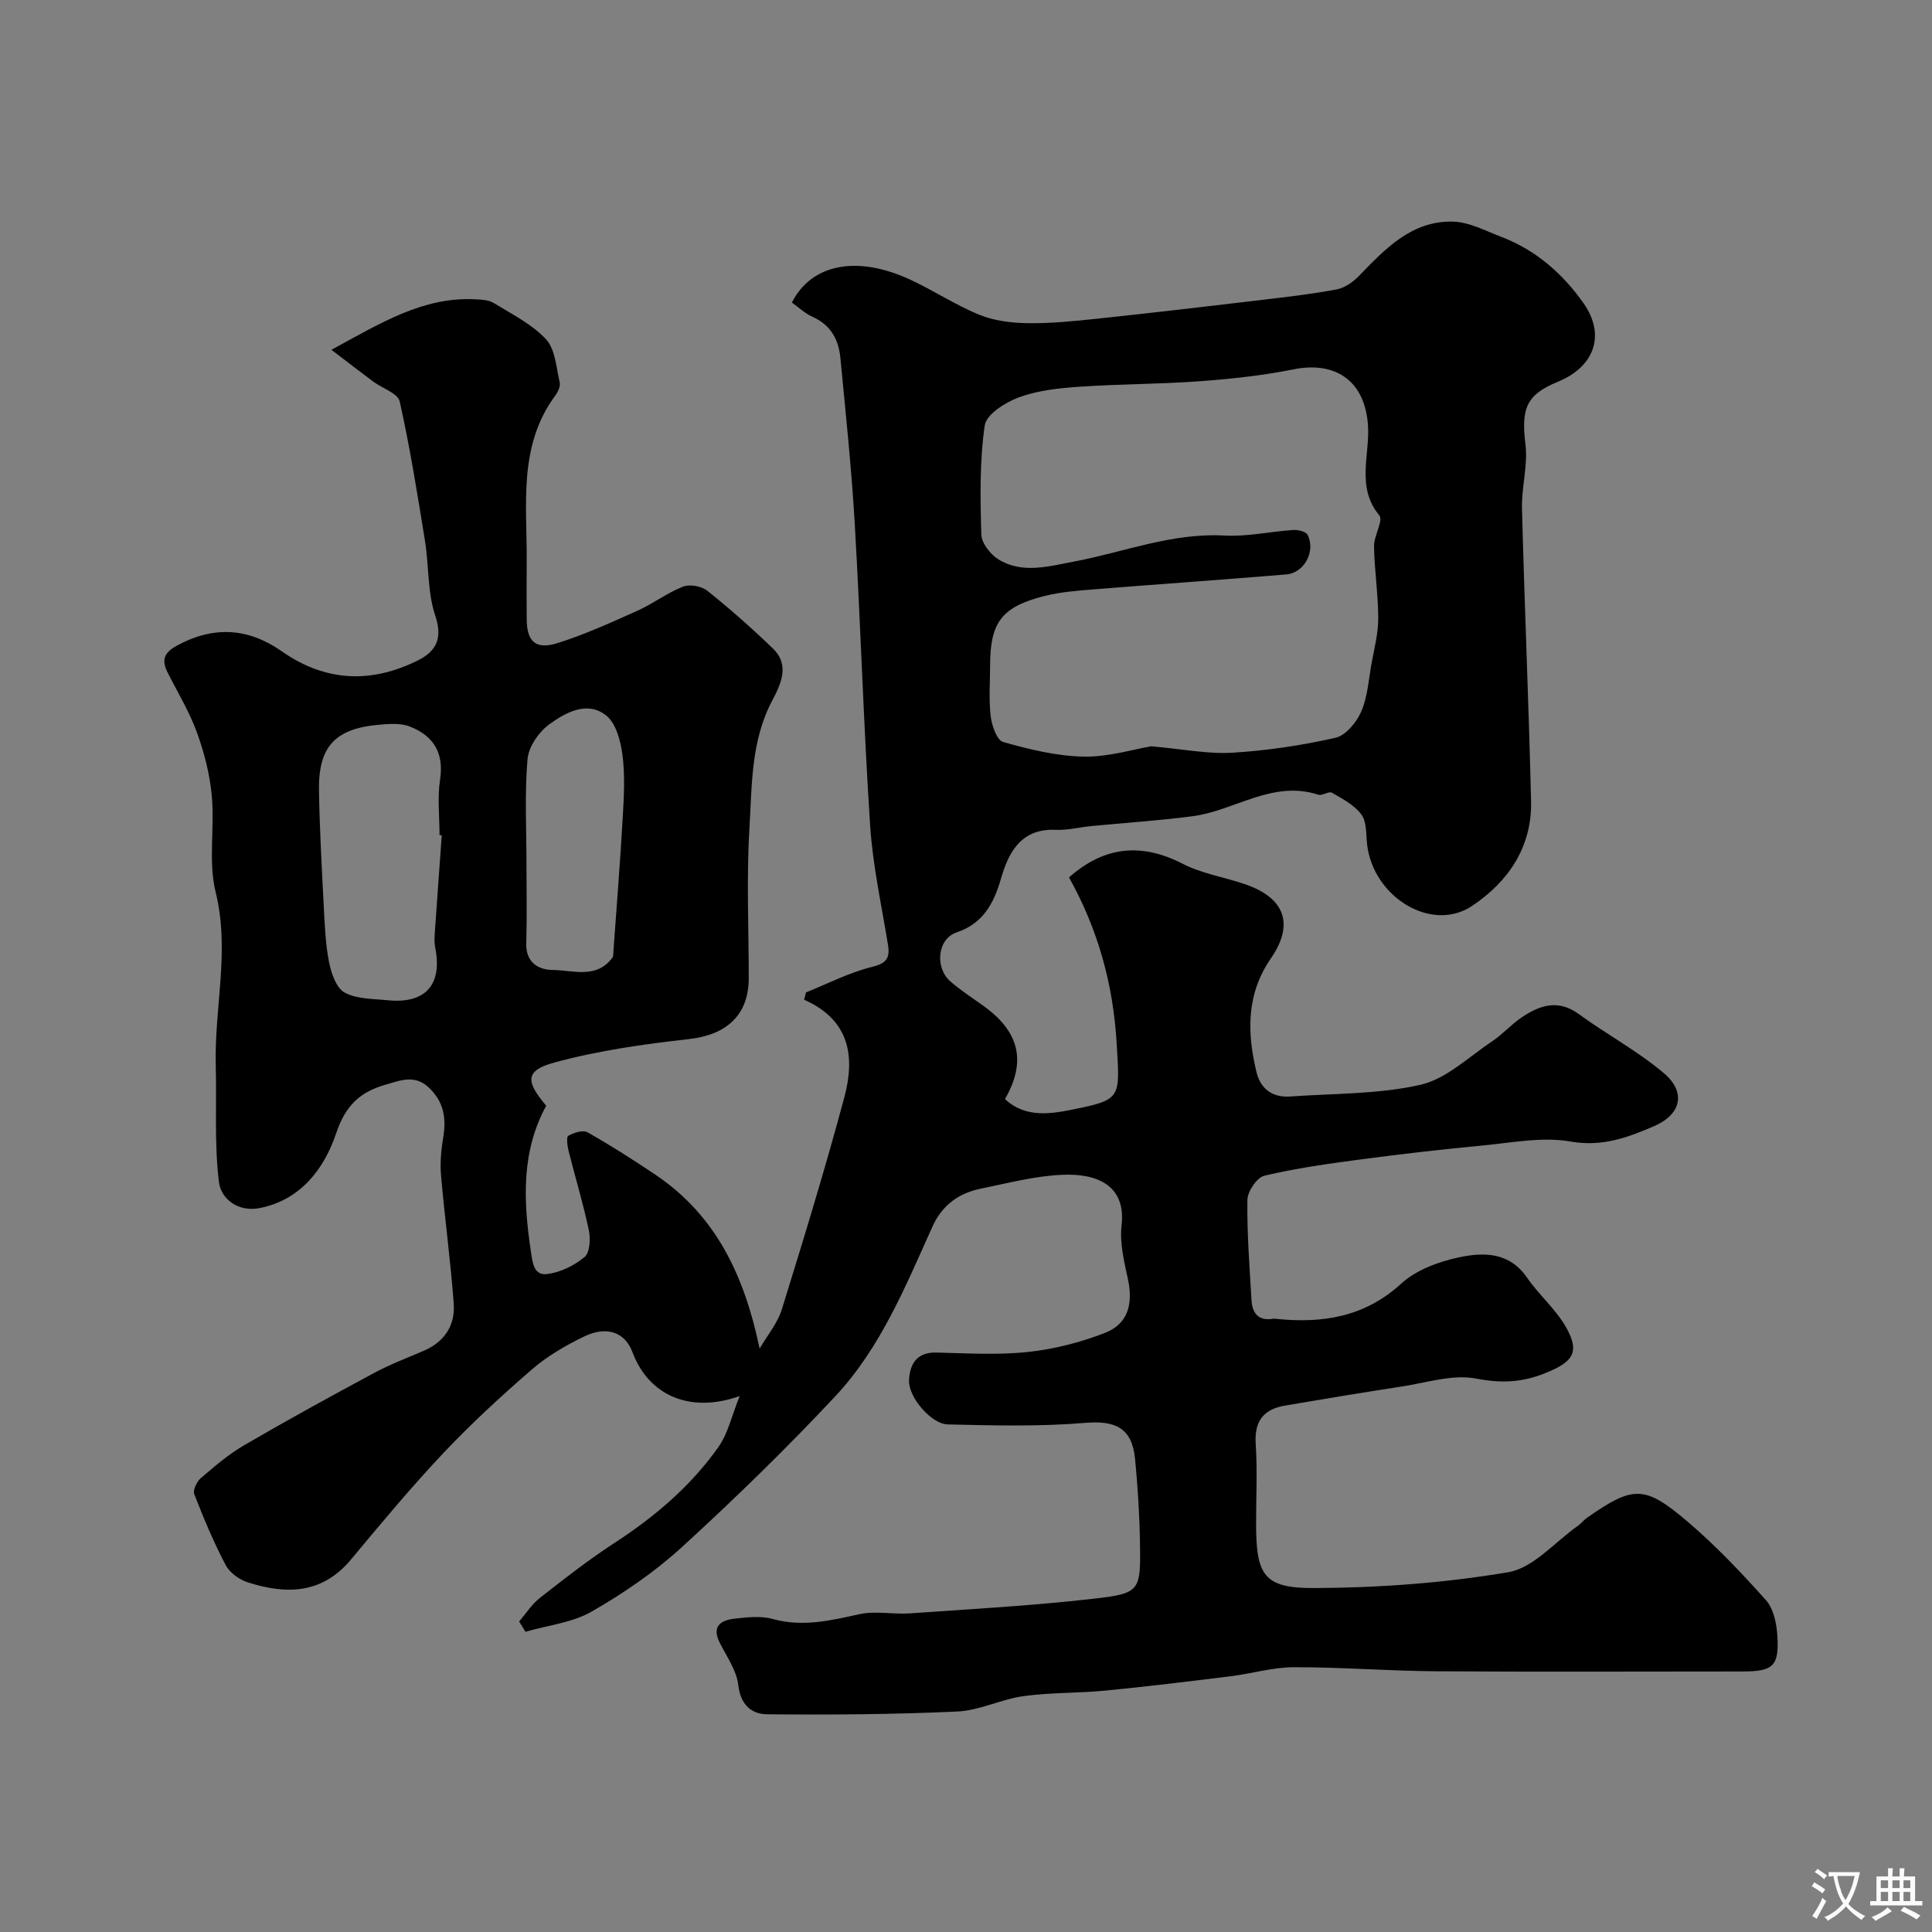 <svg enable-background="new 0 0 400 400" viewBox="0 0 400 400" xmlns="http://www.w3.org/2000/svg"><rect x="0" y="0" width="400" height="400" fill="#808080" stroke="none"/><path d="m107.48 335.71c1.42-1.65 2.62-3.57 4.3-4.88 5.01-3.93 10.05-7.87 15.38-11.34 8.37-5.44 15.88-11.8 21.62-19.96 1.94-2.76 2.7-6.36 4.36-10.49-10.42 3.69-18.89-.23-22.2-9.1-1.53-4.1-5.29-5.53-10.07-3.2-3.79 1.84-7.56 4.03-10.73 6.77-6.39 5.53-12.63 11.28-18.42 17.41-6.65 7.05-12.86 14.53-19.07 21.98-5.99 7.18-13.45 7.25-21.4 4.69-1.75-.56-3.72-2.01-4.55-3.6-2.48-4.72-4.55-9.67-6.48-14.64-.33-.84.54-2.62 1.39-3.35 2.85-2.44 5.76-4.93 8.99-6.81 8.88-5.17 17.9-10.12 26.96-14.99 3.29-1.77 6.83-3.08 10.27-4.58 4.25-1.86 6.44-5.28 6.11-9.73-.65-8.82-1.85-17.6-2.62-26.42-.23-2.57-.01-5.25.42-7.8.67-3.99.26-7.38-2.85-10.4-2.95-2.87-5.9-1.6-8.96-.73-5.29 1.5-8.36 4.21-10.35 10.14-2.38 7.08-7.15 13.71-15.78 15.43-4.64.92-8.05-1.99-8.47-5.37-.98-7.94-.45-16.05-.66-24.09-.32-11.96 2.97-23.8-.02-35.94-1.56-6.32-.19-13.31-.8-19.94-.41-4.46-1.56-8.96-3.1-13.18-1.56-4.28-3.98-8.25-6.04-12.34-1.25-2.48-.88-4.05 1.85-5.54 7.61-4.17 14.79-3.76 21.8 1.15 9.04 6.33 18.53 6.69 28.22 1.84 3.69-1.85 5.13-4.49 3.54-9.22-1.63-4.85-1.3-10.32-2.13-15.48-1.56-9.66-3.1-19.33-5.23-28.86-.38-1.72-3.64-2.76-5.53-4.17-2.65-1.97-5.26-4-8.61-6.55 10.3-5.59 18.93-10.95 29.62-10.46 1.36.06 2.91.12 4.01.79 3.75 2.3 7.89 4.36 10.8 7.5 1.93 2.08 2.11 5.85 2.83 8.92.19.8-.36 1.97-.91 2.72-7.75 10.49-5.83 22.62-5.92 34.41-.03 4-.04 8 0 12 .05 4.54 1.88 6.27 6.4 4.84 5.66-1.78 11.12-4.27 16.55-6.71 3.24-1.45 6.14-3.7 9.43-4.98 1.39-.54 3.83-.09 5.03.87 4.7 3.76 9.23 7.77 13.57 11.95 3.61 3.48 1.54 7.56-.19 10.85-4.4 8.37-4.14 17.5-4.68 26.39-.62 10.3-.14 20.66-.14 30.99 0 7.69-4.61 11.77-12.43 12.64-9.35 1.04-18.78 2.38-27.83 4.85-6.02 1.64-6 3.85-1.67 8.94-5.19 9.49-4.74 19.67-3.19 30.07.38 2.55.63 5.12 3.38 4.78 2.73-.34 5.63-1.75 7.75-3.53 1.11-.93 1.25-3.78.88-5.56-1.17-5.54-2.83-10.98-4.21-16.48-.25-1.01-.46-2.83-.04-3.06 1.16-.63 3.04-1.26 3.98-.72 4.79 2.71 9.44 5.68 14.01 8.75 12.66 8.5 18.5 21.06 21.62 36.03 1.57-2.7 3.7-5.22 4.6-8.12 4.52-14.57 8.99-29.17 12.94-43.91 2.2-8.22 1.29-15.95-8.33-20.2.13-.5.27-1.01.4-1.51 4.53-1.82 8.95-4.12 13.65-5.28 3.12-.77 3.76-1.88 3.3-4.69-1.34-8.2-3.14-16.38-3.68-24.63-1.36-20.78-1.97-41.61-3.18-62.4-.67-11.48-1.88-22.94-2.98-34.39-.36-3.76-2-6.81-5.75-8.48-1.58-.7-2.9-1.98-4.29-2.96 4.04-7.96 13.36-9.87 24.44-4.77 4.89 2.25 9.43 5.29 14.4 7.31 3.08 1.25 6.67 1.69 10.03 1.73 4.75.07 9.53-.42 14.27-.92 11.22-1.19 22.42-2.5 33.62-3.83 5.36-.64 10.73-1.25 16.03-2.24 1.67-.31 3.4-1.54 4.63-2.8 5.44-5.62 10.9-11.43 19.41-11.24 3.41.08 6.83 1.94 10.17 3.21 7.09 2.72 12.63 7.62 16.9 13.68 4.64 6.59 2.25 13.16-5.27 16.25-6.6 2.71-7.66 5.53-6.75 12.99.53 4.33-.83 8.86-.72 13.28.52 20.21 1.41 40.4 1.88 60.61.22 9.46-4.75 16.7-12.24 21.68-8.38 5.58-20.47-1.86-21.71-12.78-.24-2.1-.05-4.63-1.17-6.15-1.44-1.97-3.91-3.25-6.11-4.53-.63-.37-1.99.68-2.81.42-9.5-3.1-17.32 3.32-26.04 4.45-6.99.91-14.04 1.37-21.06 2.05-2.43.24-4.87.88-7.29.77-7.21-.31-9.76 4.69-11.34 10.17-1.5 5.2-3.79 9.25-9.15 11.06-4.08 1.37-4.5 7.37-1.33 10.13 2.09 1.81 4.42 3.35 6.68 4.95 7.62 5.37 9.17 11.58 4.65 19.43 4.35 4.08 9.79 3.02 14.53 2.06 9.69-1.95 9.23-2.52 8.6-13.5-.71-12.35-3.91-23.77-9.87-34.45 7.24-6.41 14.9-7.26 23.54-2.82 3.99 2.05 8.64 2.76 12.94 4.24 8.26 2.84 10.18 8.29 5.31 15.35-5.11 7.4-4.96 15.41-2.96 23.6.83 3.41 3.31 5.25 6.94 4.99 9.03-.65 18.27-.44 27-2.43 5.36-1.22 10-5.78 14.85-9.01 2.17-1.45 3.95-3.5 6.12-4.96 3.72-2.49 7.5-3.8 11.78-.68 5.79 4.22 12.2 7.65 17.64 12.25 4.66 3.95 3.59 8.53-1.99 10.95-5.47 2.37-10.8 4.36-17.35 3.2-5.85-1.03-12.16.25-18.24.83-8.48.8-16.94 1.78-25.38 2.9-6.63.88-13.27 1.81-19.76 3.35-1.54.37-3.49 3.26-3.51 5.01-.1 6.92.45 13.85.85 20.78.16 2.68 1.45 4.32 4.45 3.83.16-.03.33-.02.5 0 9.64 1.01 18.41-.3 26.06-7.29 3.06-2.8 7.63-4.49 11.8-5.4 5.12-1.11 10.52-1.22 14.22 4.15 2.5 3.63 6.04 6.61 8.16 10.41 2.87 5.14 1.27 7.08-4.24 9.33-4.87 1.99-9.18 2.19-14.44 1.18-4.86-.94-10.29.87-15.44 1.65-8.05 1.23-16.09 2.58-24.13 3.94-4.45.75-6.38 3.23-6.07 7.94.36 5.48.08 10.99.08 16.49 0 10.64 1.56 13.39 11.93 13.35 13.45-.05 27.03-1.04 40.28-3.28 5.2-.88 9.65-6.26 14.42-9.61.67-.47 1.19-1.17 1.87-1.65 9.58-6.69 11.9-6.84 20.91.85 5.79 4.94 11.08 10.52 16.16 16.21 1.55 1.74 2.18 4.73 2.34 7.21.43 6.43-.82 7.53-7.18 7.54-21.16 0-42.33.1-63.49-.04-9.82-.07-19.63-.86-29.44-.84-4.36.01-8.7 1.33-13.07 1.87-8.63 1.07-17.27 2.13-25.93 2.97-5.64.55-11.36.37-16.97 1.15-4.62.64-9.09 2.97-13.68 3.18-13.13.61-26.29.7-39.44.57-3.16-.03-5.46-1.97-5.91-6.02-.34-3.05-2.42-5.93-3.86-8.82-1.67-3.34.19-4.62 3-4.94 2.63-.3 5.48-.64 7.96.05 6.18 1.71 11.94.35 17.92-.98 3.36-.75 7.03.07 10.53-.18 12.64-.89 25.31-1.58 37.89-3.02 9.81-1.12 9.88-1.57 9.72-11.62-.09-5.76-.46-11.54-1.01-17.28-.62-6.48-4.05-8.04-10.35-7.52-9.43.79-18.96.54-28.44.32-3.43-.08-8.16-5.67-8.02-9.09.14-3.29 1.51-5.89 5.65-5.79 6.33.15 12.72.55 18.98-.12 5.42-.58 10.89-1.98 15.97-3.96 4.73-1.85 5.82-5.96 4.74-11.04-.78-3.66-1.75-7.53-1.33-11.16.98-8.53-5.34-10.84-12.32-10.52-5.65.25-11.26 1.73-16.84 2.87-4.56.94-7.99 3.4-10 7.86-5.57 12.36-10.74 25.1-20.11 35.12-10.12 10.82-20.78 21.19-31.71 31.19-5.62 5.14-12.07 9.57-18.69 13.37-4.05 2.33-9.13 2.86-13.75 4.2-.48-.75-.9-1.44-1.31-2.13zm130.86-181.2c6.68.59 11.8 1.64 16.83 1.33 7.15-.43 14.32-1.51 21.31-3.08 2.12-.48 4.36-3.18 5.33-5.39 1.33-3.06 1.55-6.62 2.15-9.98.56-3.1 1.39-6.23 1.39-9.35-.01-4.98-.79-9.95-.87-14.94-.04-2.18 1.98-5.33 1.08-6.41-4.89-5.92-1.84-12.65-2.35-18.87-.79-9.64-7.4-12.96-15.35-11.36-6.4 1.29-12.94 1.99-19.46 2.47-8.29.61-16.63.57-24.93 1.14-4.21.29-8.57.75-12.48 2.18-2.81 1.03-6.78 3.53-7.11 5.83-1.07 7.41-.93 15.04-.71 22.57.05 1.79 1.87 4.12 3.52 5.15 4.94 3.05 10.38 1.46 15.55.49 10.4-1.95 20.38-6.02 31.3-5.41 4.69.26 9.45-.84 14.19-1.15 1.01-.07 2.64.31 2.99 1 1.73 3.37-.67 7.89-4.41 8.2-13.28 1.11-26.57 2.02-39.85 3.09-3.41.27-6.88.54-10.19 1.37-8.9 2.24-11.28 5.47-11.28 14.41 0 3.5-.29 7.03.12 10.48.23 1.93 1.28 4.98 2.57 5.34 5.43 1.53 11.07 2.92 16.66 3.03 5.14.1 10.3-1.52 14-2.14zm-146.88 18.42c-.15-.01-.31-.02-.46-.03 0-3.83-.46-7.73.11-11.46.86-5.64-1.43-9.17-6.35-11.05-1.88-.72-4.22-.52-6.31-.34-9.06.79-12.55 4.53-12.41 13.6.13 7.93.57 15.85.98 23.76.2 3.93.35 7.92 1.1 11.76.45 2.3 1.48 5.36 3.22 6.32 2.51 1.38 5.89 1.29 8.92 1.6 7.84.79 11.39-3.23 9.84-10.95-.19-.96-.15-1.99-.08-2.99.46-6.74.96-13.48 1.44-20.22zm17.54 5.93c0 5.5.12 11-.04 16.5-.11 3.94 2.54 5.43 5.47 5.46 4.22.05 9.08 1.94 12.4-2.6.17-.23.12-.64.15-.97.68-9.5 1.44-19 1.98-28.51.24-4.18.45-8.43-.1-12.55-.38-2.84-1.34-6.46-3.36-8.06-3.92-3.1-8.36-.63-11.73 1.8-2.19 1.57-4.33 4.67-4.55 7.24-.62 7.19-.22 14.46-.22 21.69z" fill="#000001"/><g fill="#fafbfa"><path d="m377.9 391.2c-.2.3-.4.5-.6.8-.7-.6-1.4-1-2.2-1.5.2-.3.4-.5.5-.8.6.4 1.4.8 2.3 1.5zm-1.8 6.1c-.2-.2-.5-.4-.9-.6.4-.6.8-1.2 1.2-1.9s.7-1.3.9-1.9c.3.3.5.5.8.7-.7 1.3-1.4 2.6-2 3.7zm2.2-9c-.3.3-.5.5-.6.8-.6-.6-1.3-1.1-2-1.5.3-.3.5-.5.6-.7.6.5 1.3.9 2 1.4zm.3.2v-.9h2 4.5c-.3 1.3-.6 2.5-1 3.6s-.9 2.1-1.4 3c.4.5 1 1 1.6 1.4s1.2.8 1.9 1.1c-.3.2-.5.4-.8.8-.4-.3-1-.7-1.6-1.2s-1.2-1.1-1.6-1.6c-.5.6-1.1 1.1-1.7 1.6s-1.4.9-2.1 1.4c-.1-.3-.3-.5-.7-.8.6-.2 1.2-.5 1.9-1s1.4-1.1 2-1.8c-.5-.8-.9-1.6-1.2-2.5s-.6-2-.8-3.2c-.4.1-.7.1-1 .1zm2.5 2.7c.2 1 .7 1.7 1 2.2.3-.5.6-1.1 1-2s.6-1.9.9-3h-3.2-.4c.1.9.3 1.8.7 2.8z"/><path d="m396.5 388.5v1.5 3.6h1.5v.9c-.4 0-1 0-1.7 0h-7.9c-.5 0-.9 0-1.2 0v-.9h1.3v-3.5c0-.7 0-1.2 0-1.6h2.4c0-.8 0-1.4 0-1.7h1c0 .3-.1.8-.1 1.7h1.5c0-.8 0-1.4 0-1.7h1c0 .3-.1.9-.1 1.7zm-8.2 9.2c-.2-.3-.5-.5-.8-.8.8-.3 1.4-.6 1.9-.9s1-.7 1.4-1.1c.3.3.6.5.9.8-1.6 1-2.8 1.6-3.4 2zm2.6-6.8v-1.6h-1.5v1.6zm0 2.7v-1.9h-1.5v1.9zm2.4-2.7v-1.6h-1.5v1.6zm0 2.7v-1.9h-1.5v1.9zm.2 2 .7-.8c.4.2.9.5 1.6.8s1.3.7 1.8 1c-.3.3-.5.5-.8.8-.4-.3-1.5-1-3.3-1.8zm2-4.7v-1.6h-1.4v1.6zm0 2.7v-1.9h-1.4v1.9z"/></g></svg>